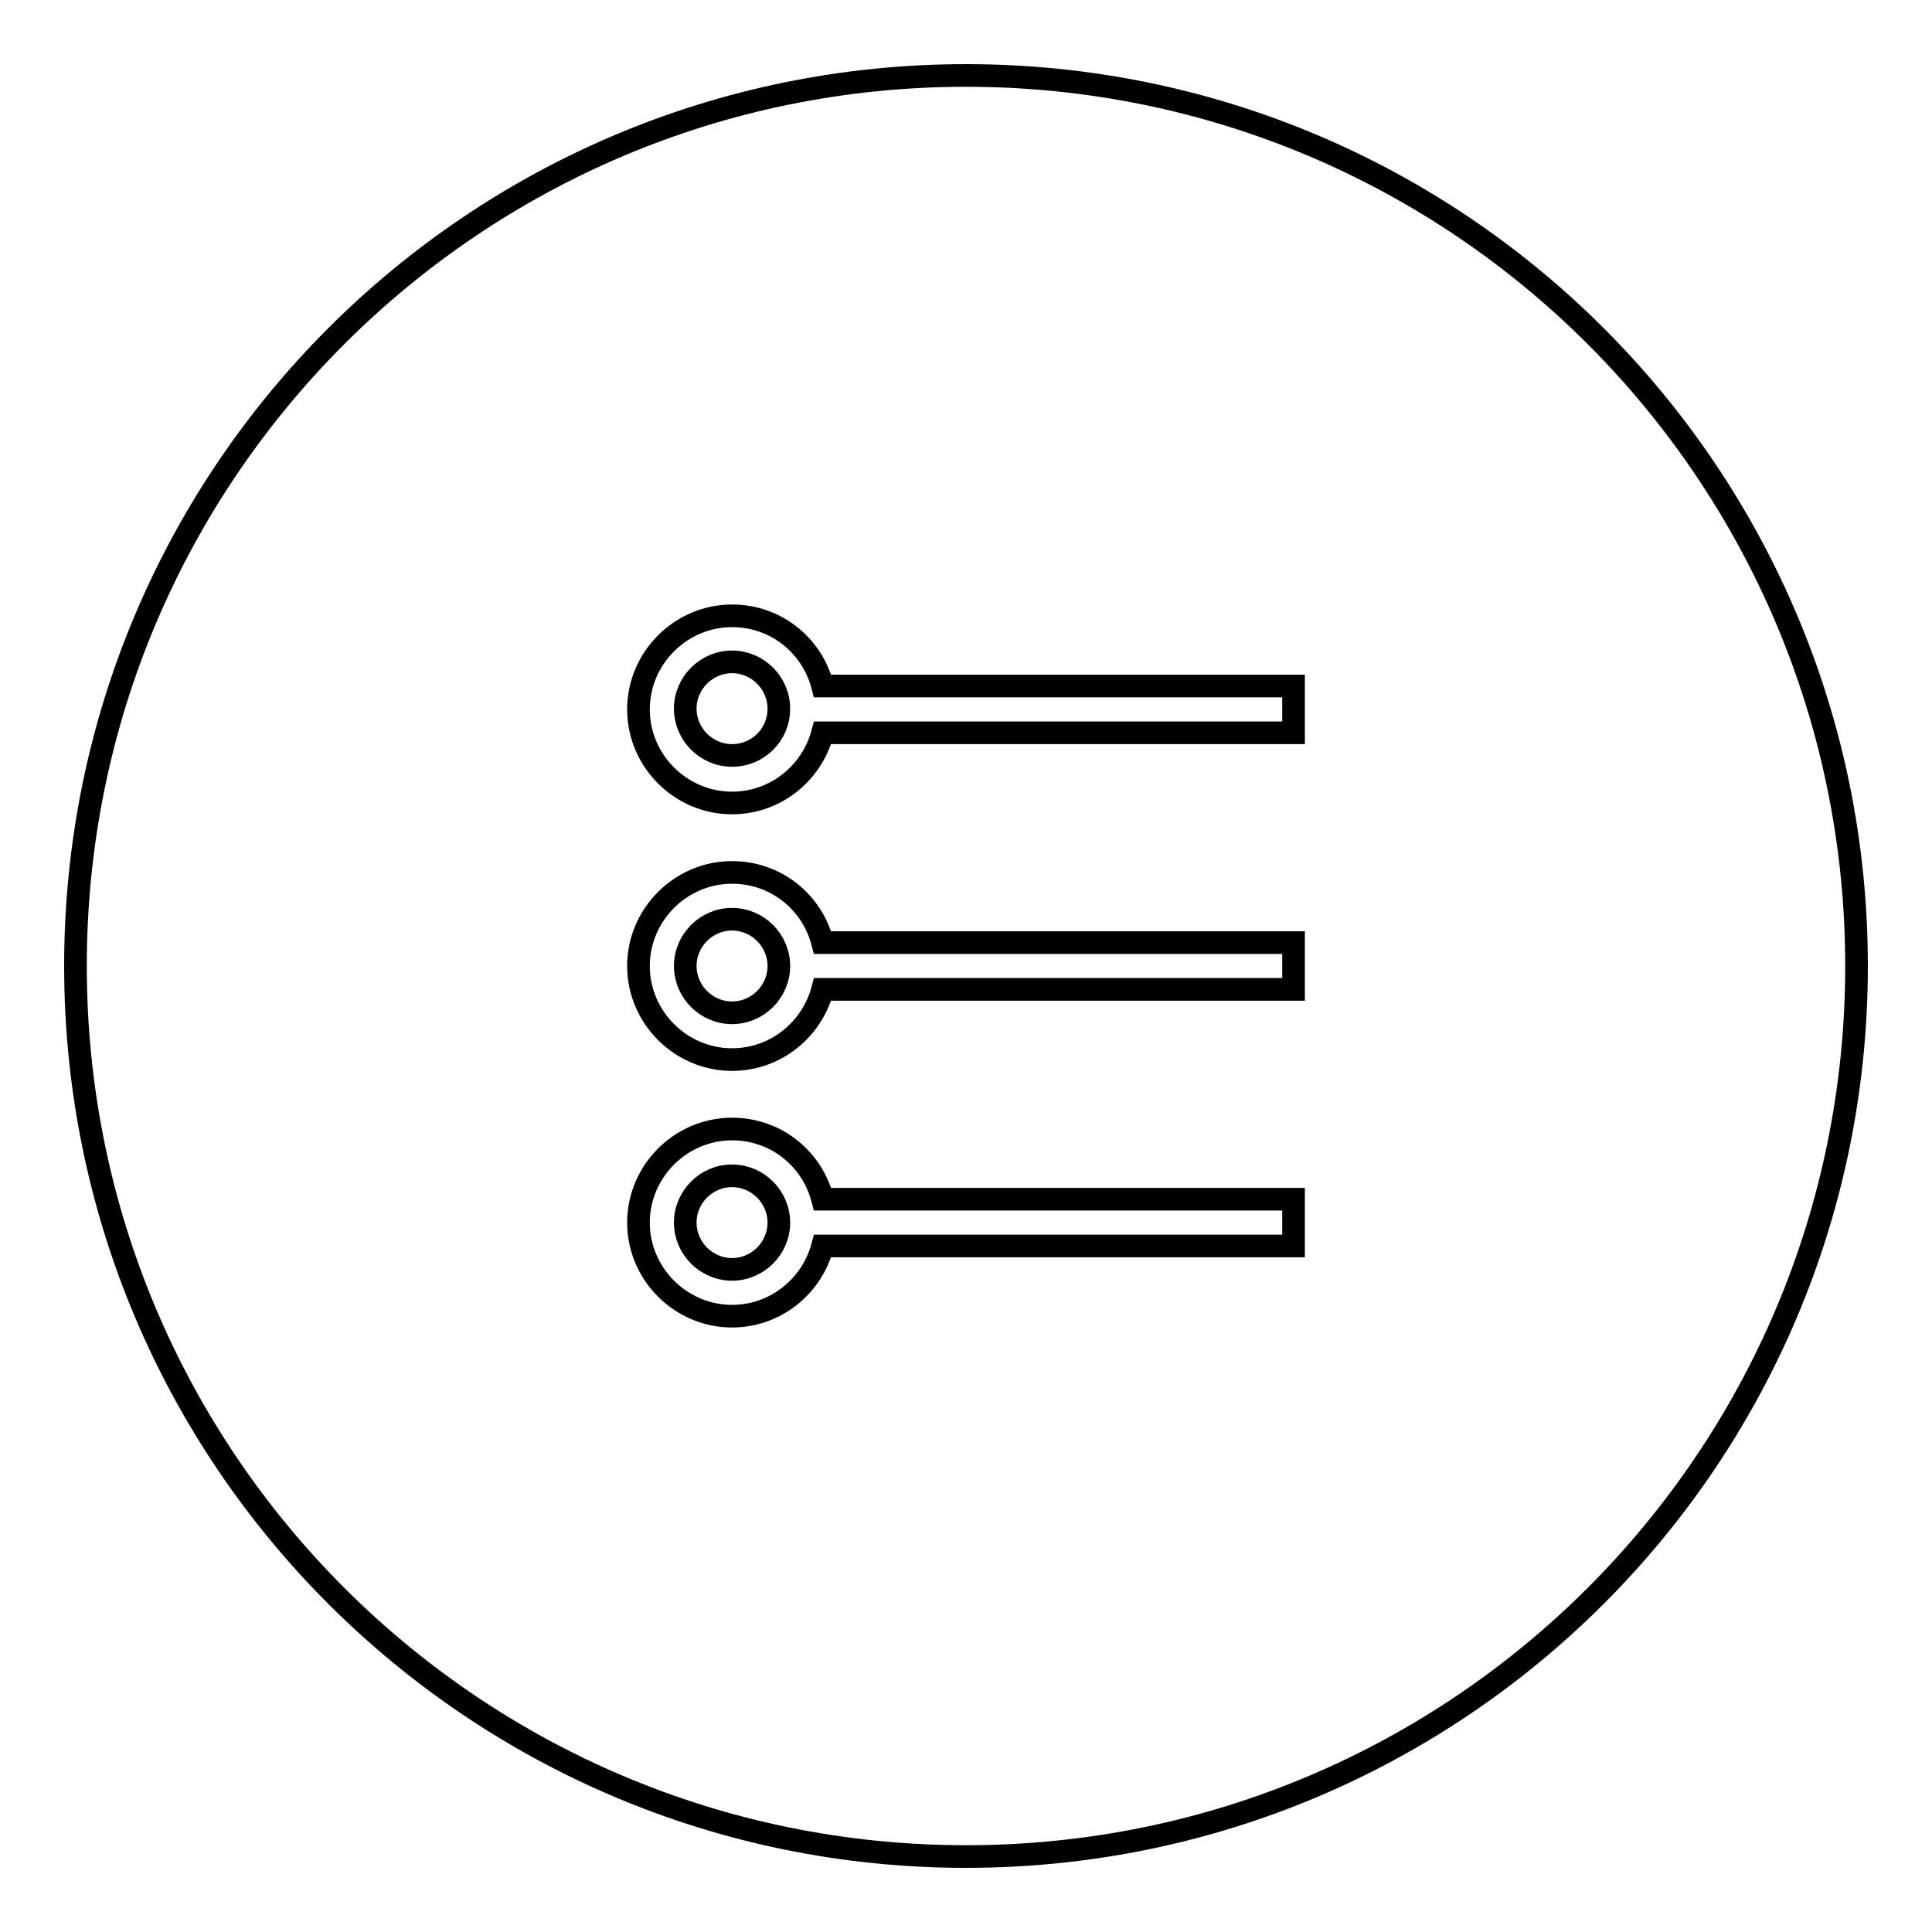 <?xml version="1.0" encoding="utf-8"?>
<!-- Svg Vector Icons : http://www.onlinewebfonts.com/icon -->
<!DOCTYPE svg PUBLIC "-//W3C//DTD SVG 1.1//EN" "http://www.w3.org/Graphics/SVG/1.1/DTD/svg11.dtd">
<svg version="1.1" xmlns="http://www.w3.org/2000/svg" xmlns:xlink="http://www.w3.org/1999/xlink" x="0px" y="0px" viewBox="0 0 256 256" enable-background="new 0 0 256 256" xml:space="preserve">
<g><g><path stroke-width="3" fill-opacity="0" stroke="#000000"  d="M97,168.2c-3.4,0-6.2-2.8-6.2-6.2s2.8-6.2,6.2-6.2s6.2,2.8,6.2,6.2S100.4,168.2,97,168.2L97,168.2L97,168.2z"/><path stroke-width="3" fill-opacity="0" stroke="#000000"  d="M97,134.2c-3.4,0-6.2-2.8-6.2-6.2c0-3.4,2.8-6.2,6.2-6.2s6.2,2.8,6.2,6.2C103.2,131.4,100.4,134.2,97,134.2L97,134.2L97,134.2z"/><path stroke-width="3" fill-opacity="0" stroke="#000000"  d="M97,100.1c-3.4,0-6.2-2.8-6.2-6.2c0-3.4,2.8-6.2,6.2-6.2s6.2,2.8,6.2,6.2C103.2,97.4,100.4,100.1,97,100.1L97,100.1L97,100.1z"/><path stroke-width="3" fill-opacity="0" stroke="#000000"  d="M128,10C62.8,10,10,62.8,10,128c0,65.2,52.8,118,118,118c65.2,0,118-52.8,118-118C246,62.8,193.2,10,128,10z M171.4,165.1H109c-1.4,5.3-6.2,9.3-12,9.3c-6.8,0-12.4-5.6-12.4-12.4c0-6.8,5.6-12.4,12.4-12.4c5.8,0,10.6,3.9,12,9.3h62.4V165.1z M171.4,131.1H109c-1.4,5.3-6.2,9.3-12,9.3c-6.8,0-12.4-5.6-12.4-12.4c0-6.8,5.6-12.4,12.4-12.4c5.8,0,10.6,3.9,12,9.3h62.4V131.1z M171.4,97.1H109c-1.4,5.3-6.2,9.3-12,9.3c-6.8,0-12.4-5.6-12.4-12.4c0-6.8,5.6-12.4,12.4-12.4c5.8,0,10.6,3.9,12,9.3h62.4V97.1z"/><path stroke-width="3" fill-opacity="0" stroke="#000000"  d="M128,240.2"/></g></g>
</svg>